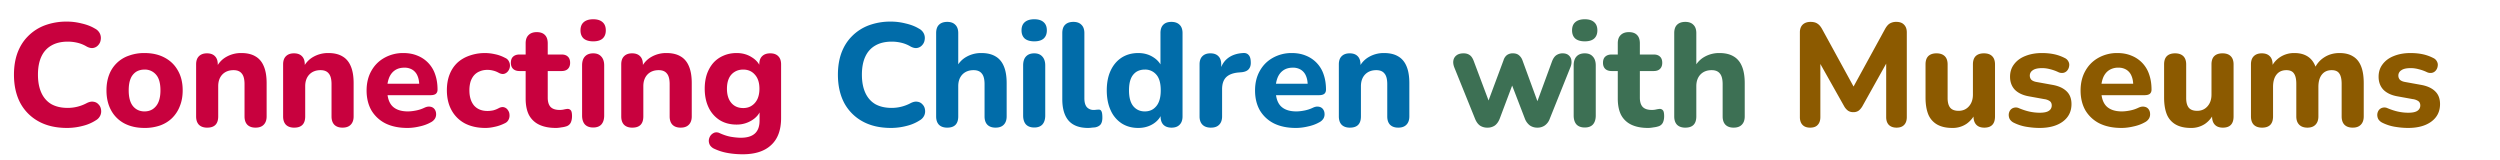 <svg xmlns="http://www.w3.org/2000/svg" xmlns:xlink="http://www.w3.org/1999/xlink" viewBox="0 0 188 12" fill="none" aria-hidden="true" role="img"><path fill="#C8013E" d="M5.043 9.621c-.836 0-1.551-.165-2.145-.495A3.427 3.427 0 0 1 1.523 7.74c-.315-.601-.473-1.309-.473-2.123 0-.609.088-1.155.264-1.639.183-.491.447-.91.792-1.254A3.502 3.502 0 0 1 3.36 1.91a4.683 4.683 0 0 1 1.683-.286c.367 0 .737.048 1.111.143.381.088.711.216.99.385a.82.82 0 0 1 .374.385.78.78 0 0 1 .055.462.714.714 0 0 1-.187.396.63.63 0 0 1-.363.209c-.147.03-.312-.004-.495-.099a2.474 2.474 0 0 0-.693-.286 3.117 3.117 0 0 0-.737-.088c-.491 0-.906.099-1.243.297-.33.19-.58.47-.748.836-.169.367-.253.818-.253 1.353 0 .528.084.979.253 1.353.169.374.418.66.748.858.337.19.752.286 1.243.286a3.027 3.027 0 0 0 1.43-.363c.19-.095.36-.128.506-.099a.587.587 0 0 1 .374.198.652.652 0 0 1 .187.374.76.76 0 0 1-.044.44.8.8 0 0 1-.33.374 3.22 3.22 0 0 1-1.001.429 4.675 4.675 0 0 1-1.177.154Zm5.824 0c-.58 0-1.086-.114-1.518-.341a2.403 2.403 0 0 1-.99-.979c-.235-.425-.352-.928-.352-1.507 0-.433.066-.821.198-1.166A2.408 2.408 0 0 1 9.69 4.187a3.33 3.33 0 0 1 1.177-.198c.58 0 1.081.114 1.507.341.432.227.766.55 1 .968.243.418.364.917.364 1.496 0 .44-.07.832-.21 1.177a2.515 2.515 0 0 1-.571.891c-.25.25-.554.44-.913.572a3.507 3.507 0 0 1-1.177.187Zm0-1.243c.242 0 .45-.059.627-.176a1.19 1.19 0 0 0 .418-.517c.102-.235.154-.532.154-.891 0-.535-.11-.928-.33-1.177a1.089 1.089 0 0 0-.87-.385c-.234 0-.443.055-.626.165a1.11 1.11 0 0 0-.418.517c-.096.227-.143.52-.143.88 0 .535.11.935.33 1.199.22.257.506.385.858.385Zm4.717 1.221c-.271 0-.48-.073-.627-.22-.139-.147-.209-.356-.209-.627V4.847c0-.271.07-.477.21-.616.146-.147.348-.22.604-.22.264 0 .466.073.605.22.14.14.21.345.21.616v.627l-.122-.363c.169-.36.418-.634.748-.825a2.217 2.217 0 0 1 1.144-.297c.433 0 .789.084 1.067.253.279.161.488.41.627.748.14.33.21.752.21 1.265v2.497c0 .271-.074.48-.22.627-.14.147-.345.22-.617.22-.264 0-.469-.073-.616-.22-.139-.147-.209-.356-.209-.627v-2.42c0-.374-.07-.642-.209-.803-.132-.169-.337-.253-.616-.253-.352 0-.634.11-.847.33-.205.22-.308.513-.308.88v2.266c0 .565-.275.847-.825.847Zm6.542 0c-.271 0-.48-.073-.627-.22-.139-.147-.209-.356-.209-.627V4.847c0-.271.07-.477.21-.616.146-.147.348-.22.604-.22.264 0 .466.073.605.22.14.14.21.345.21.616v.627l-.122-.363a1.82 1.82 0 0 1 .748-.825 2.218 2.218 0 0 1 1.144-.297c.433 0 .789.084 1.067.253.279.161.488.41.627.748.14.33.21.752.21 1.265v2.497c0 .271-.074.48-.22.627-.14.147-.345.22-.617.22-.264 0-.469-.073-.616-.22-.139-.147-.209-.356-.209-.627v-2.42c0-.374-.07-.642-.209-.803-.132-.169-.337-.253-.616-.253-.352 0-.634.11-.847.33-.205.22-.308.513-.308.88v2.266c0 .565-.275.847-.825.847Zm8.511.022c-.638 0-1.188-.114-1.65-.341a2.574 2.574 0 0 1-1.056-.979c-.242-.425-.363-.924-.363-1.496 0-.557.118-1.045.352-1.463.235-.425.561-.755.98-.99a2.862 2.862 0 0 1 1.44-.363c.389 0 .741.066 1.056.198a2.286 2.286 0 0 1 1.331 1.419c.118.337.176.715.176 1.133 0 .14-.044.246-.132.319-.088.066-.216.099-.385.099h-3.454v-.858h2.772l-.176.154c0-.3-.044-.55-.132-.748a.967.967 0 0 0-.385-.462 1.106 1.106 0 0 0-.605-.154c-.271 0-.502.062-.693.187-.19.125-.337.304-.44.539a2.107 2.107 0 0 0-.154.847v.088c0 .557.129.968.385 1.232.264.264.653.396 1.166.396.176 0 .378-.022.605-.066.228-.044.44-.114.638-.209.169-.08.32-.106.451-.077a.47.47 0 0 1 .308.176.584.584 0 0 1 .121.33.63.63 0 0 1-.077.374.776.776 0 0 1-.33.297c-.249.14-.531.242-.847.308-.308.073-.608.11-.902.11Zm5.861 0c-.586 0-1.1-.114-1.54-.341a2.456 2.456 0 0 1-1-.99c-.235-.425-.353-.928-.353-1.507 0-.433.066-.821.198-1.166s.323-.638.572-.88c.257-.242.565-.425.924-.55a3.456 3.456 0 0 1 1.925-.11c.257.051.51.143.76.275a.542.542 0 0 1 .296.286.67.67 0 0 1-.077.715.564.564 0 0 1-.286.198c-.117.03-.249.007-.396-.066-.139-.08-.286-.14-.44-.176a1.724 1.724 0 0 0-.418-.055c-.22 0-.414.037-.583.11a1.104 1.104 0 0 0-.429.297c-.11.125-.198.282-.264.473a2.25 2.25 0 0 0-.088.66c0 .484.118.865.352 1.144.242.271.58.407 1.012.407.132 0 .272-.015.418-.044.147-.037.294-.095.44-.176.147-.073.28-.092.396-.055a.491.491 0 0 1 .275.209.599.599 0 0 1 .121.341.678.678 0 0 1-.066.374.552.552 0 0 1-.286.275c-.249.125-.498.213-.748.264-.249.059-.487.088-.715.088Zm5.308 0c-.506 0-.932-.084-1.276-.253a1.68 1.68 0 0 1-.76-.737c-.16-.323-.241-.73-.241-1.221V5.342h-.462c-.206 0-.367-.055-.484-.165-.11-.11-.165-.26-.165-.451 0-.205.055-.36.165-.462.117-.11.278-.165.484-.165h.462v-.836c0-.279.073-.488.22-.627.146-.147.352-.22.616-.22.27 0 .476.073.616.22.139.14.209.348.209.627v.836h1.045c.205 0 .363.055.473.165.11.103.165.257.165.462 0 .19-.055.341-.165.451-.11.11-.268.165-.473.165H41.19v2.002c0 .308.07.539.209.693.146.154.377.231.693.231.11 0 .212-.011.308-.033.095-.022.183-.037.264-.044a.295.295 0 0 1 .253.099c.066.066.099.216.099.451 0 .176-.03.33-.088.462a.54.54 0 0 1-.308.286 1.79 1.79 0 0 1-.396.088c-.162.03-.301.044-.418.044Zm2.804-.033c-.272 0-.48-.077-.627-.231-.14-.161-.21-.385-.21-.671V4.924c0-.293.07-.517.21-.671.146-.161.355-.242.627-.242.264 0 .465.08.605.242.146.154.22.378.22.671v3.762c0 .286-.07.51-.21.671-.139.154-.344.231-.615.231Zm0-6.479c-.308 0-.547-.07-.715-.209-.162-.147-.242-.352-.242-.616 0-.271.08-.477.242-.616.168-.147.407-.22.715-.22s.542.073.704.22c.161.14.242.345.242.616 0 .264-.08.47-.242.616-.162.14-.396.209-.704.209Zm2.943 6.49c-.271 0-.48-.073-.627-.22-.14-.147-.209-.356-.209-.627V4.847c0-.271.07-.477.21-.616.146-.147.347-.22.604-.22.264 0 .466.073.605.22.14.14.21.345.21.616v.627l-.122-.363a1.82 1.82 0 0 1 .748-.825 2.217 2.217 0 0 1 1.144-.297c.433 0 .788.084 1.067.253.279.161.488.41.627.748.14.33.21.752.21 1.265v2.497c0 .271-.074.48-.22.627-.14.147-.346.22-.617.22-.264 0-.47-.073-.616-.22-.14-.147-.209-.356-.209-.627v-2.42c0-.374-.07-.642-.209-.803-.132-.169-.337-.253-.616-.253-.352 0-.634.11-.847.33-.205.22-.308.513-.308.88v2.266c0 .565-.275.847-.825.847Zm8.302 2.002c-.396 0-.777-.033-1.144-.099a3.86 3.86 0 0 1-.957-.297.774.774 0 0 1-.363-.286.673.673 0 0 1-.088-.374.735.735 0 0 1 .132-.352.673.673 0 0 1 .297-.22.518.518 0 0 1 .374.033c.323.147.62.242.891.286.279.044.517.066.715.066.47 0 .821-.106 1.056-.319.235-.213.352-.539.352-.979v-.836h.1c-.11.337-.338.612-.683.825a2.136 2.136 0 0 1-1.144.319c-.484 0-.906-.11-1.265-.33a2.282 2.282 0 0 1-.836-.946c-.198-.41-.297-.884-.297-1.419 0-.403.055-.77.165-1.1.117-.33.279-.612.484-.847.213-.235.466-.414.76-.539.3-.132.63-.198.99-.198.432 0 .813.106 1.143.319.337.205.561.477.671.814l-.11.352v-.627c0-.271.07-.477.21-.616.146-.147.351-.22.615-.22s.466.073.605.22c.14.14.21.345.21.616v4.026c0 .902-.25 1.58-.749 2.035-.491.462-1.203.693-2.134.693Zm.033-3.476c.25 0 .462-.059.638-.176.183-.117.326-.282.43-.495.102-.22.153-.48.153-.781 0-.455-.114-.807-.34-1.056-.22-.257-.514-.385-.88-.385-.25 0-.467.059-.65.176a1.1 1.1 0 0 0-.429.495c-.095.213-.143.47-.143.77 0 .455.11.81.33 1.067.22.257.517.385.891.385Z"/><path fill="#016CA9" d="M67.004 9.621c-.836 0-1.551-.165-2.145-.495a3.427 3.427 0 0 1-1.375-1.386c-.315-.601-.473-1.309-.473-2.123 0-.609.088-1.155.264-1.639.183-.491.447-.91.792-1.254a3.502 3.502 0 0 1 1.254-.814 4.683 4.683 0 0 1 1.683-.286c.367 0 .737.048 1.11.143.382.088.712.216.99.385a.82.82 0 0 1 .375.385.78.78 0 0 1 .055.462.714.714 0 0 1-.187.396.63.63 0 0 1-.363.209c-.147.03-.312-.004-.495-.099a2.474 2.474 0 0 0-.693-.286 3.117 3.117 0 0 0-.737-.088c-.491 0-.906.099-1.243.297-.33.19-.58.47-.748.836-.169.367-.253.818-.253 1.353 0 .528.084.979.253 1.353.169.374.418.66.748.858.337.19.752.286 1.243.286a3.027 3.027 0 0 0 1.43-.363c.19-.095.36-.128.506-.099a.587.587 0 0 1 .374.198.652.652 0 0 1 .187.374.76.76 0 0 1-.044.44.799.799 0 0 1-.33.374 3.22 3.22 0 0 1-1.001.429 4.675 4.675 0 0 1-1.177.154Zm4.23-.022c-.27 0-.48-.073-.626-.22-.14-.147-.21-.356-.21-.627V2.493c0-.279.07-.488.21-.627.146-.147.355-.22.626-.22.265 0 .466.073.606.22.146.14.22.348.22.627v2.618h-.154c.168-.36.417-.634.747-.825a2.217 2.217 0 0 1 1.144-.297c.433 0 .789.084 1.068.253.278.161.487.41.627.748.139.33.209.752.209 1.265v2.497c0 .271-.074.48-.22.627-.14.147-.345.22-.616.22-.264 0-.47-.073-.616-.22-.14-.147-.21-.356-.21-.627v-2.42c0-.374-.07-.642-.209-.803-.132-.169-.337-.253-.615-.253-.353 0-.635.11-.847.33-.206.22-.308.513-.308.88v2.266c0 .565-.276.847-.826.847Zm6.543-.011c-.272 0-.48-.077-.627-.231-.14-.161-.21-.385-.21-.671V4.924c0-.293.07-.517.21-.671.146-.161.355-.242.626-.242.264 0 .466.08.606.242.146.154.22.378.22.671v3.762c0 .286-.07.51-.21.671-.139.154-.344.231-.615.231Zm0-6.479c-.308 0-.547-.07-.716-.209-.16-.147-.242-.352-.242-.616 0-.271.081-.477.242-.616.17-.147.407-.22.715-.22.309 0 .543.073.705.22.16.14.242.345.242.616 0 .264-.081.47-.242.616-.162.14-.396.209-.704.209Zm4.054 6.512c-.653 0-1.14-.18-1.463-.539-.323-.367-.484-.91-.484-1.628V2.493c0-.279.07-.488.209-.627.147-.147.355-.22.627-.22.264 0 .466.073.605.22.147.14.22.348.22.627v4.895c0 .3.062.524.187.671a.68.68 0 0 0 .517.209c.059 0 .114-.004.165-.011a1.17 1.17 0 0 1 .165-.011c.117-.015.198.022.242.11.051.08.077.246.077.495 0 .22-.044.389-.132.506-.088.11-.224.183-.407.22-.073.007-.158.015-.253.022a1.808 1.808 0 0 1-.275.022Zm3.763 0c-.47 0-.883-.114-1.243-.341a2.27 2.27 0 0 1-.825-.979c-.198-.425-.297-.928-.297-1.507 0-.58.1-1.078.297-1.496.198-.418.473-.74.825-.968.36-.227.774-.341 1.243-.341.425 0 .8.103 1.122.308.33.205.554.473.671.803h-.12V2.493c0-.279.069-.488.208-.627.14-.147.345-.22.616-.22.264 0 .47.073.616.22.147.14.22.348.22.627v6.259c0 .271-.073.48-.22.627-.14.147-.34.22-.605.22-.264 0-.47-.073-.616-.22-.14-.147-.209-.356-.209-.627v-.748l.121.429c-.102.36-.322.649-.66.869-.33.213-.711.319-1.144.319Zm.495-1.243c.242 0 .451-.059.627-.176a1.19 1.19 0 0 0 .418-.517c.103-.235.154-.532.154-.891 0-.535-.11-.928-.33-1.177a1.089 1.089 0 0 0-.869-.385c-.234 0-.444.055-.627.165a1.11 1.11 0 0 0-.418.517c-.095.227-.143.52-.143.88 0 .535.11.935.33 1.199.22.257.506.385.858.385Zm4.976 1.221c-.279 0-.491-.073-.638-.22-.147-.147-.22-.356-.22-.627V4.847c0-.271.07-.477.21-.616.146-.147.347-.22.604-.22.264 0 .466.073.605.22.14.14.21.345.21.616v.572h-.11c.087-.44.281-.781.582-1.023.3-.242.69-.378 1.166-.407.183-.015.323.033.418.143.103.103.158.275.165.517.015.227-.033.407-.143.539-.103.132-.279.213-.528.242l-.253.022c-.418.037-.73.158-.935.363-.198.205-.297.502-.297.891v2.046c0 .271-.073.48-.22.627-.14.147-.345.22-.616.22Zm6.384.022c-.638 0-1.188-.114-1.65-.341a2.573 2.573 0 0 1-1.056-.979c-.242-.425-.363-.924-.363-1.496 0-.557.117-1.045.352-1.463.234-.425.56-.755.979-.99a2.862 2.862 0 0 1 1.44-.363c.39 0 .741.066 1.057.198a2.287 2.287 0 0 1 1.331 1.419c.117.337.176.715.176 1.133 0 .14-.044.246-.132.319-.088.066-.217.099-.385.099h-3.454v-.858h2.772l-.176.154c0-.3-.044-.55-.132-.748a.967.967 0 0 0-.385-.462 1.106 1.106 0 0 0-.605-.154c-.272 0-.503.062-.693.187-.191.125-.338.304-.44.539a2.105 2.105 0 0 0-.154.847v.088c0 .557.128.968.385 1.232.264.264.652.396 1.166.396.176 0 .377-.022.605-.066.227-.044.44-.114.638-.209.168-.08.319-.106.45-.077a.47.47 0 0 1 .309.176.585.585 0 0 1 .12.33.63.63 0 0 1-.076.374.776.776 0 0 1-.33.297c-.25.14-.532.242-.847.308-.308.073-.61.11-.902.11Zm4.068-.022c-.272 0-.481-.073-.627-.22-.14-.147-.209-.356-.209-.627V4.847c0-.271.069-.477.209-.616.146-.147.348-.22.605-.22.264 0 .465.073.605.22.139.14.209.345.209.616v.627l-.121-.363c.168-.36.418-.634.748-.825a2.215 2.215 0 0 1 1.144-.297c.432 0 .788.084 1.067.253.278.161.487.41.627.748.139.33.209.752.209 1.265v2.497c0 .271-.074.48-.22.627-.14.147-.345.22-.616.22-.264 0-.47-.073-.616-.22-.14-.147-.209-.356-.209-.627v-2.42c0-.374-.07-.642-.209-.803-.132-.169-.338-.253-.616-.253-.352 0-.635.11-.847.33-.206.22-.308.513-.308.88v2.266c0 .565-.275.847-.825.847Z"/><path fill="#3D7054" d="M111.857 9.599a.988.988 0 0 1-.561-.154c-.154-.11-.279-.282-.374-.517l-1.551-3.839c-.081-.205-.106-.385-.077-.539a.6.6 0 0 1 .231-.385c.132-.103.312-.154.539-.154.191 0 .348.048.473.143.125.088.231.26.319.517l1.21 3.223h-.253l1.254-3.366a.758.758 0 0 1 .253-.385.731.731 0 0 1 .451-.132c.183 0 .33.044.44.132a.858.858 0 0 1 .275.385l1.232 3.366h-.209l1.199-3.267c.088-.235.202-.396.341-.484a.83.83 0 0 1 .451-.132c.205 0 .363.051.473.154a.578.578 0 0 1 .198.396c.022.161-.007.337-.088.528l-1.54 3.839a1.048 1.048 0 0 1-.374.506.94.94 0 0 1-.561.165.97.97 0 0 1-.561-.165 1.143 1.143 0 0 1-.374-.506l-1.32-3.432h.715l-1.287 3.421c-.088.227-.209.4-.363.517a.94.94 0 0 1-.561.165Zm7.319-.011c-.272 0-.481-.077-.627-.231-.14-.161-.209-.385-.209-.671V4.924c0-.293.069-.517.209-.671.146-.161.355-.242.627-.242.264 0 .465.08.605.242.146.154.22.378.22.671v3.762c0 .286-.07.51-.209.671-.14.154-.345.231-.616.231Zm0-6.479c-.308 0-.547-.07-.715-.209-.162-.147-.242-.352-.242-.616 0-.271.08-.477.242-.616.168-.147.407-.22.715-.22s.542.073.704.22c.161.14.242.345.242.616 0 .264-.081.47-.242.616-.162.14-.396.209-.704.209Zm4.758 6.512c-.506 0-.931-.084-1.276-.253a1.682 1.682 0 0 1-.759-.737c-.161-.323-.242-.73-.242-1.221V5.342h-.462c-.205 0-.367-.055-.484-.165-.11-.11-.165-.26-.165-.451 0-.205.055-.36.165-.462.117-.11.279-.165.484-.165h.462v-.836c0-.279.073-.488.22-.627.147-.147.352-.22.616-.22.271 0 .477.073.616.22.139.14.209.348.209.627v.836h1.045c.205 0 .363.055.473.165.11.103.165.257.165.462 0 .19-.055.341-.165.451-.11.11-.268.165-.473.165h-1.045v2.002c0 .308.07.539.209.693.147.154.378.231.693.231.11 0 .213-.011.308-.033a1.96 1.96 0 0 1 .264-.044.294.294 0 0 1 .253.099c.066.066.099.216.099.451 0 .176-.029.33-.088.462a.54.54 0 0 1-.308.286 1.782 1.782 0 0 1-.396.088c-.161.03-.301.044-.418.044Zm2.804-.022c-.271 0-.48-.073-.627-.22-.139-.147-.209-.356-.209-.627V2.493c0-.279.07-.488.209-.627.147-.147.356-.22.627-.22.264 0 .466.073.605.22.147.14.22.348.22.627v2.618h-.154a1.82 1.82 0 0 1 .748-.825 2.217 2.217 0 0 1 1.144-.297c.433 0 .788.084 1.067.253.279.161.488.41.627.748.139.33.209.752.209 1.265v2.497c0 .271-.073.48-.22.627-.139.147-.345.22-.616.22-.264 0-.469-.073-.616-.22-.139-.147-.209-.356-.209-.627v-2.42c0-.374-.07-.642-.209-.803-.132-.169-.337-.253-.616-.253-.352 0-.634.11-.847.33-.205.22-.308.513-.308.88v2.266c0 .565-.275.847-.825.847Z"/><path fill="#8C5A00" d="M136.121 9.599c-.249 0-.44-.07-.572-.209-.132-.14-.198-.334-.198-.583V2.438c0-.25.07-.444.209-.583.147-.14.345-.209.594-.209.22 0 .393.044.517.132.132.08.253.224.363.429l2.541 4.642h-.374l2.541-4.642c.11-.205.228-.348.352-.429a.918.918 0 0 1 .517-.132c.25 0 .44.07.572.209.14.14.209.334.209.583v6.369c0 .25-.066.444-.198.583-.132.14-.322.209-.572.209-.249 0-.443-.07-.583-.209-.132-.14-.198-.334-.198-.583V4.352h.242l-2.046 3.663c-.088.14-.183.246-.286.319a.663.663 0 0 1-.385.099.667.667 0 0 1-.396-.11 1.045 1.045 0 0 1-.275-.308l-2.068-3.674h.264v4.466c0 .25-.066.444-.198.583-.124.14-.315.209-.572.209Zm10.692.022c-.455 0-.832-.084-1.133-.253a1.549 1.549 0 0 1-.671-.759c-.139-.345-.209-.77-.209-1.276V4.847c0-.279.07-.488.209-.627.147-.14.352-.209.616-.209s.469.07.616.209c.147.14.22.348.22.627v2.53c0 .323.066.565.198.726.132.154.341.231.627.231.315 0 .572-.11.77-.33.205-.227.308-.524.308-.891V4.847c0-.279.07-.488.209-.627.147-.14.352-.209.616-.209.271 0 .477.07.616.209.147.14.22.348.22.627v3.905c0 .565-.268.847-.803.847-.264 0-.466-.073-.605-.22-.139-.147-.209-.356-.209-.627v-.737l.165.429a1.957 1.957 0 0 1-.693.869 1.846 1.846 0 0 1-1.067.308Zm6.565 0c-.322 0-.656-.03-1.001-.088a3.337 3.337 0 0 1-.924-.297.751.751 0 0 1-.319-.275.693.693 0 0 1-.077-.352.624.624 0 0 1 .11-.319.507.507 0 0 1 .275-.187.55.55 0 0 1 .385.033c.301.125.576.213.825.264.25.051.495.077.737.077.316 0 .543-.048.682-.143a.465.465 0 0 0 .22-.396c0-.147-.047-.257-.143-.33a.92.92 0 0 0-.418-.154l-1.155-.209c-.454-.08-.806-.246-1.056-.495-.242-.257-.363-.583-.363-.979 0-.367.103-.682.308-.946.206-.271.488-.477.847-.616.367-.147.781-.22 1.243-.22.33 0 .635.03.913.088.279.059.547.154.803.286a.566.566 0 0 1 .275.264c.059.11.077.224.055.341a.634.634 0 0 1-.132.319.502.502 0 0 1-.286.187.612.612 0 0 1-.385-.044 3.155 3.155 0 0 0-.649-.231 2.273 2.273 0 0 0-.572-.077c-.33 0-.568.055-.715.165a.467.467 0 0 0-.22.396c0 .125.041.231.121.319.088.08.22.136.396.165l1.155.209c.477.08.84.242 1.089.484.25.235.374.557.374.968 0 .557-.22.997-.66 1.32-.432.315-1.012.473-1.738.473Zm6.151 0c-.638 0-1.188-.114-1.65-.341a2.581 2.581 0 0 1-1.056-.979c-.242-.425-.363-.924-.363-1.496 0-.557.118-1.045.352-1.463.235-.425.561-.755.979-.99a2.865 2.865 0 0 1 1.441-.363c.389 0 .741.066 1.056.198a2.274 2.274 0 0 1 1.331 1.419c.118.337.176.715.176 1.133 0 .14-.044.246-.132.319-.088.066-.216.099-.385.099h-3.454v-.858h2.772l-.176.154c0-.3-.044-.55-.132-.748a.965.965 0 0 0-.385-.462 1.105 1.105 0 0 0-.605-.154 1.24 1.24 0 0 0-.693.187c-.19.125-.337.304-.44.539a2.117 2.117 0 0 0-.154.847v.088c0 .557.129.968.385 1.232.264.264.653.396 1.166.396.176 0 .378-.022.605-.066.228-.044.44-.114.638-.209.169-.08.319-.106.451-.077.132.022.235.08.308.176a.578.578 0 0 1 .121.33.627.627 0 0 1-.077.374.776.776 0 0 1-.33.297c-.249.14-.531.242-.847.308-.308.073-.608.11-.902.11Zm5.224 0c-.455 0-.833-.084-1.133-.253a1.544 1.544 0 0 1-.671-.759c-.14-.345-.209-.77-.209-1.276V4.847c0-.279.069-.488.209-.627.146-.14.352-.209.616-.209s.469.07.616.209c.146.14.22.348.22.627v2.53c0 .323.066.565.198.726.132.154.341.231.627.231.315 0 .572-.11.77-.33.205-.227.308-.524.308-.891V4.847c0-.279.069-.488.209-.627.146-.14.352-.209.616-.209.271 0 .476.07.616.209.146.14.22.348.22.627v3.905c0 .565-.268.847-.803.847-.264 0-.466-.073-.605-.22-.14-.147-.209-.356-.209-.627v-.737l.165.429a1.971 1.971 0 0 1-.693.869 1.848 1.848 0 0 1-1.067.308Zm5.355-.022c-.272 0-.481-.073-.627-.22-.14-.147-.209-.356-.209-.627V4.847c0-.271.069-.477.209-.616.146-.147.348-.22.605-.22.264 0 .465.073.605.22.139.14.209.345.209.616v.704l-.121-.44c.146-.337.374-.609.682-.814a1.917 1.917 0 0 1 1.089-.308c.418 0 .766.099 1.045.297.278.198.476.502.594.913h-.154c.161-.374.407-.667.737-.88.337-.22.722-.33 1.155-.33.418 0 .759.084 1.023.253.271.161.473.41.605.748.132.33.198.752.198 1.265v2.497c0 .271-.074.48-.22.627-.14.147-.341.22-.605.22-.272 0-.481-.073-.627-.22-.14-.147-.209-.356-.209-.627V6.31c0-.36-.059-.62-.176-.781-.11-.169-.301-.253-.572-.253-.316 0-.561.11-.737.33-.176.22-.264.532-.264.935v2.211c0 .271-.074.48-.22.627-.14.147-.341.22-.605.22-.264 0-.47-.073-.616-.22-.147-.147-.22-.356-.22-.627V6.31c0-.36-.059-.62-.176-.781-.11-.169-.301-.253-.572-.253-.316 0-.561.11-.737.33-.176.22-.264.532-.264.935v2.211c0 .565-.275.847-.825.847Zm10.985.022c-.322 0-.656-.03-1.001-.088a3.337 3.337 0 0 1-.924-.297.751.751 0 0 1-.319-.275.693.693 0 0 1-.077-.352.624.624 0 0 1 .11-.319.507.507 0 0 1 .275-.187.55.55 0 0 1 .385.033c.301.125.576.213.825.264.25.051.495.077.737.077.316 0 .543-.048.682-.143a.465.465 0 0 0 .22-.396c0-.147-.047-.257-.143-.33a.92.92 0 0 0-.418-.154l-1.155-.209c-.454-.08-.806-.246-1.056-.495-.242-.257-.363-.583-.363-.979 0-.367.103-.682.308-.946.206-.271.488-.477.847-.616.367-.147.781-.22 1.243-.22.33 0 .635.03.913.088.279.059.547.154.803.286a.566.566 0 0 1 .275.264c.059.11.077.224.055.341a.634.634 0 0 1-.132.319.502.502 0 0 1-.286.187.612.612 0 0 1-.385-.044 3.155 3.155 0 0 0-.649-.231 2.273 2.273 0 0 0-.572-.077c-.33 0-.568.055-.715.165a.467.467 0 0 0-.22.396c0 .125.041.231.121.319.088.08.22.136.396.165l1.155.209c.477.08.84.242 1.089.484.25.235.374.557.374.968 0 .557-.22.997-.66 1.32-.432.315-1.012.473-1.738.473Z"/></svg>
